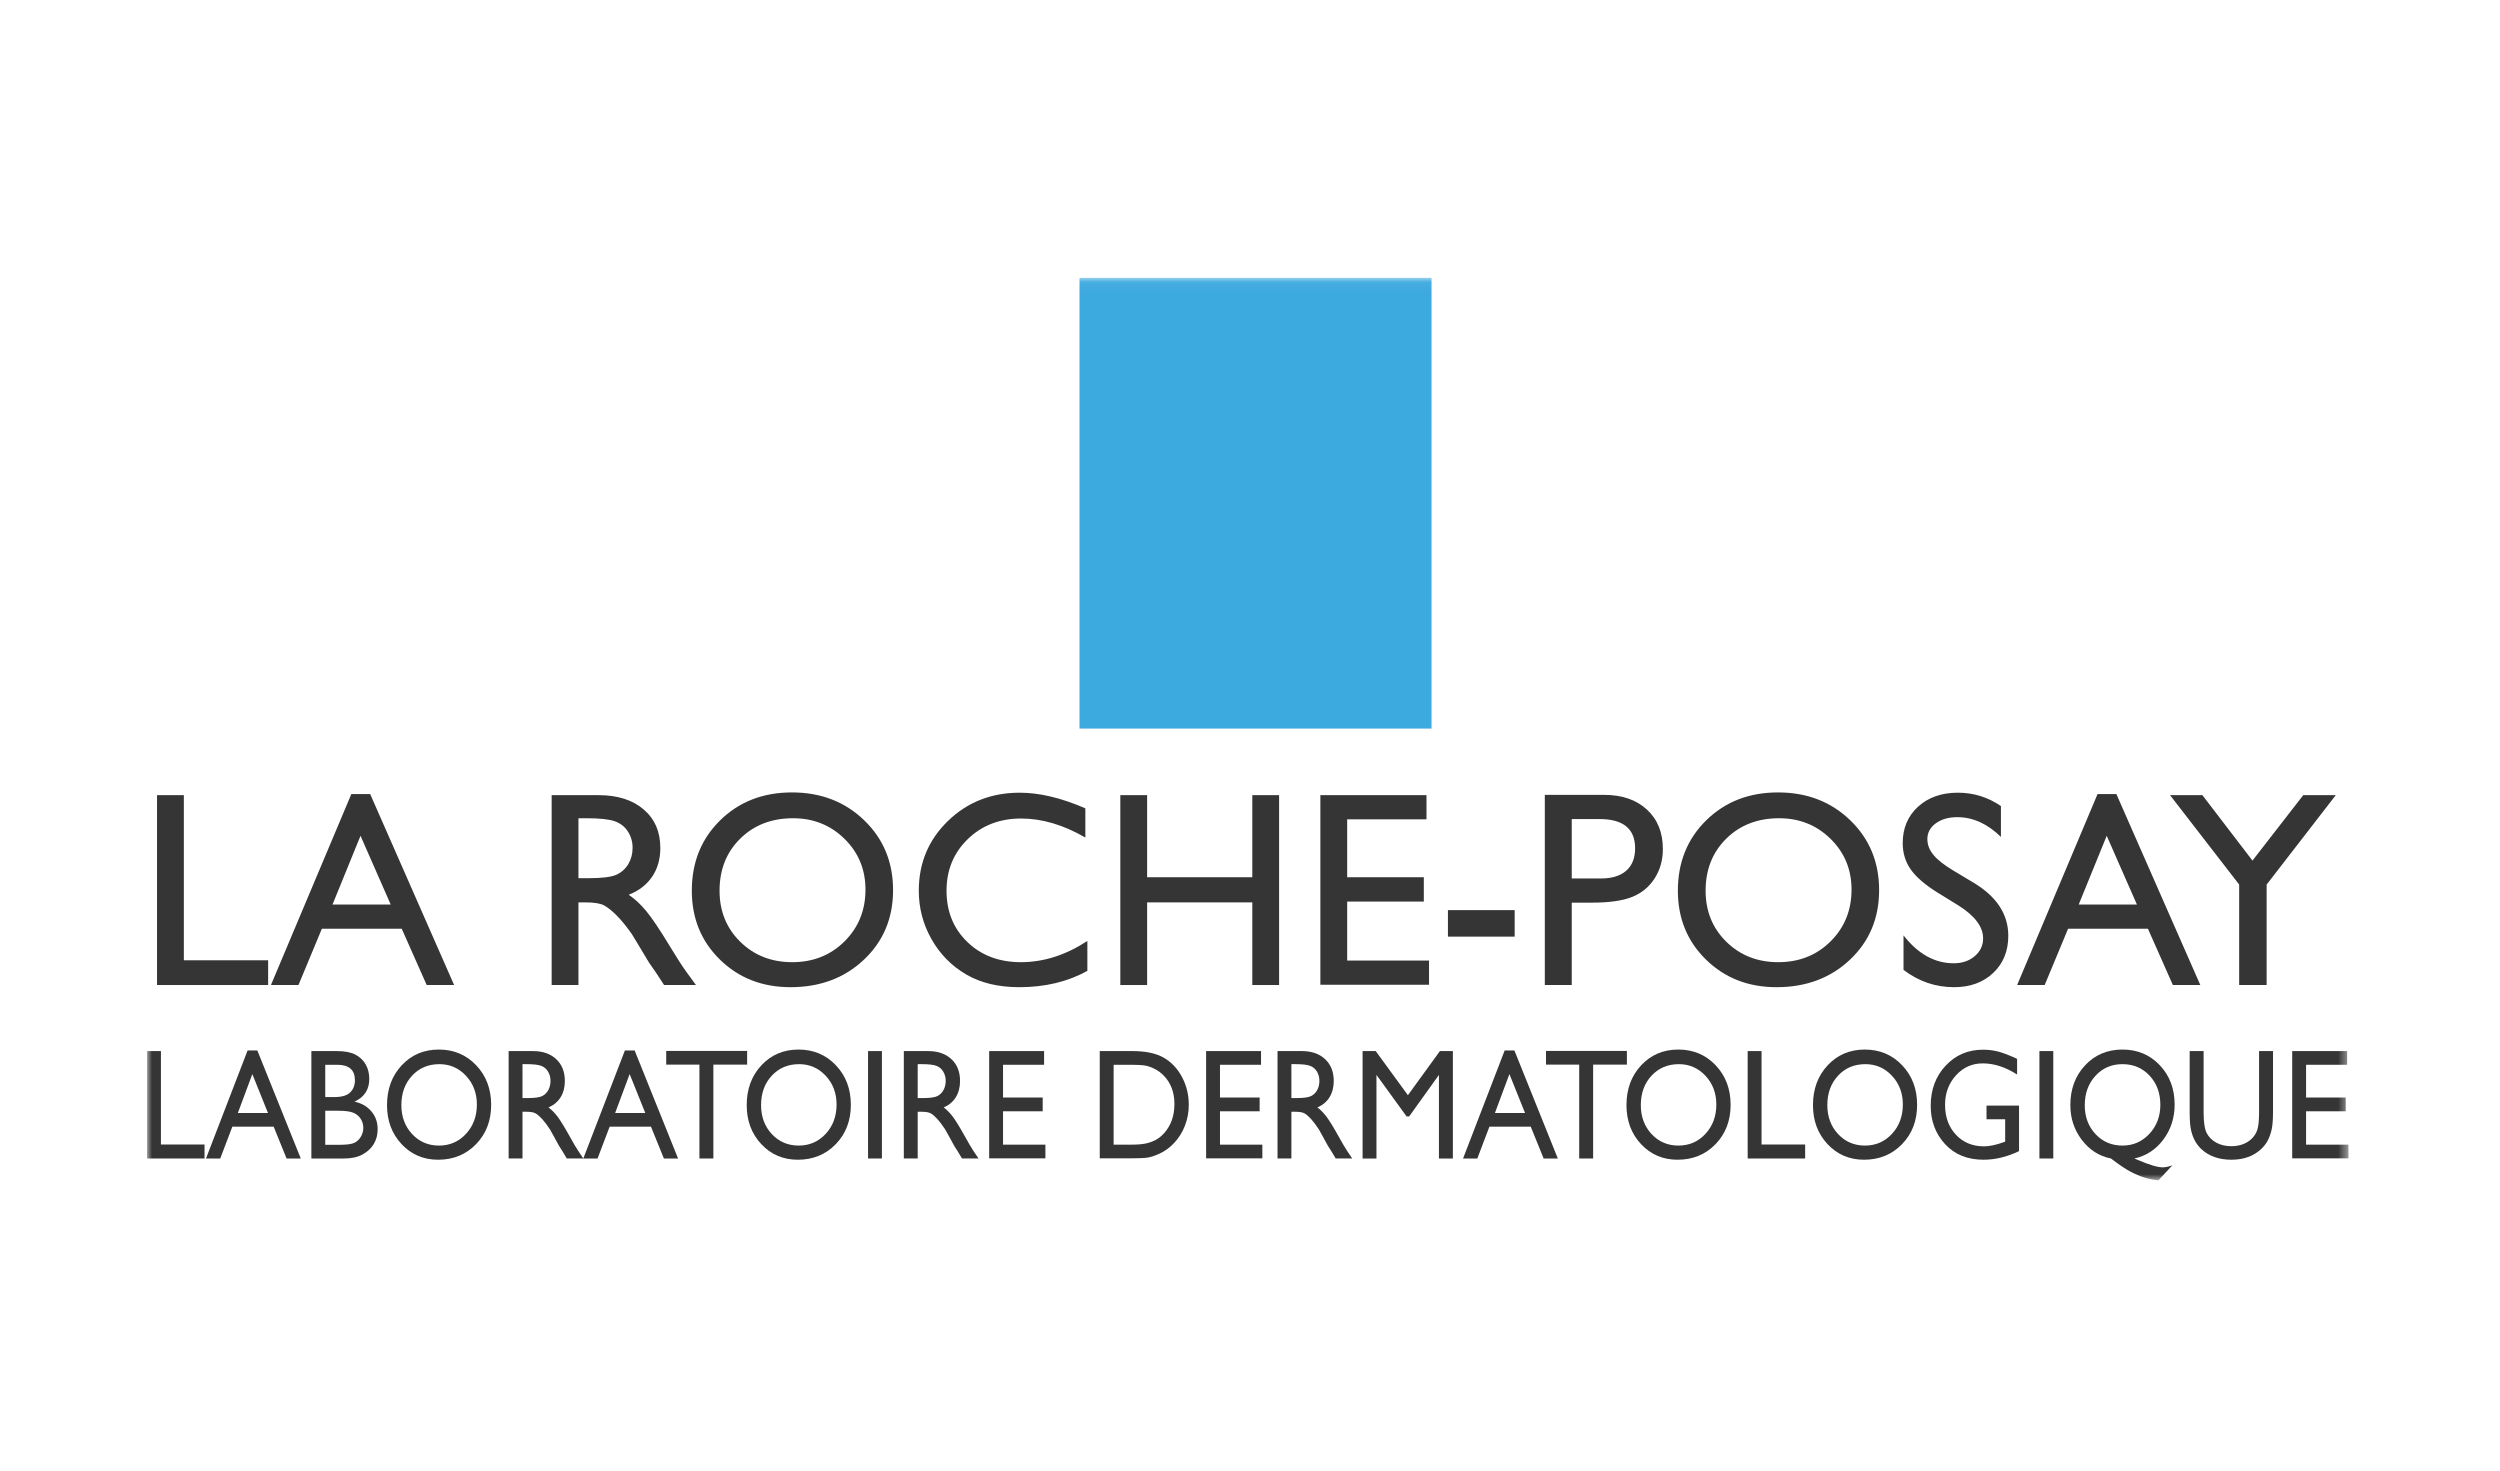 <svg xmlns="http://www.w3.org/2000/svg" xmlns:xlink="http://www.w3.org/1999/xlink" width="255" height="150" viewBox="0 0 255 150">
  <defs>
    <polygon id="lrp-a" points="0 92.109 224.541 92.109 224.541 .059 0 .059"/>
  </defs>
  <g fill="none" fill-rule="evenodd" transform="translate(15 28)">
    <polygon fill="#363535" points="1.018 53.105 3.752 53.105 3.752 69.949 12.349 69.949 12.349 72.472 1.018 72.472"/>
    <path fill="#363535" d="M24.853,64.265 L21.772,57.25 L18.915,64.265 L24.853,64.265 Z M20.837,52.994 L22.758,52.994 L31.319,72.472 L28.522,72.472 L25.977,66.732 L17.83,66.732 L15.445,72.472 L12.636,72.472 L20.837,52.994 Z"/>
    <g transform="translate(0 .278)">
      <path fill="#363535" d="M44.822 55.183L44.002 55.183 44.002 61.297 45.041 61.297C46.426 61.297 47.375 61.177 47.891 60.937 48.405 60.697 48.806 60.334 49.093 59.848 49.38 59.363 49.524 58.811 49.524 58.192 49.524 57.581 49.364 57.03 49.046 56.535 48.726 56.041 48.278 55.692 47.699 55.488 47.12 55.285 46.162 55.183 44.822 55.183L44.822 55.183zM41.269 72.194L41.269 52.827 46.052 52.827C47.984 52.827 49.517 53.312 50.651 54.282 51.786 55.253 52.353 56.565 52.353 58.22 52.353 59.347 52.075 60.322 51.519 61.145 50.963 61.967 50.166 62.582 49.127 62.988 49.738 63.395 50.335 63.949 50.918 64.652 51.501 65.354 52.321 66.579 53.378 68.326 54.043 69.426 54.576 70.253 54.977 70.808L55.988 72.194 52.736 72.194 51.903 70.918C51.876 70.871 51.821 70.793 51.739 70.682L51.207 69.919 50.36 68.504 49.446 66.992C48.882 66.197 48.365 65.564 47.895 65.094 47.425 64.623 47.001 64.284 46.622 64.076 46.244 63.869 45.608 63.765 44.714 63.765L44.002 63.765 44.002 72.194 41.269 72.194zM65.89 55.183C63.705 55.183 61.91 55.876 60.503 57.263 59.097 58.649 58.394 60.419 58.394 62.572 58.394 64.662 59.099 66.399 60.51 67.785 61.921 69.171 63.687 69.864 65.808 69.864 67.938 69.864 69.716 69.157 71.14 67.744 72.565 66.329 73.278 64.568 73.278 62.461 73.278 60.41 72.565 58.684 71.14 57.284 69.716 55.884 67.966 55.183 65.89 55.183M65.781 52.549C68.731 52.549 71.187 53.497 73.15 55.392 75.112 57.286 76.093 59.661 76.093 62.517 76.093 65.373 75.103 67.737 73.122 69.608 71.141 71.48 68.644 72.415 65.631 72.415 62.754 72.415 60.356 71.48 58.44 69.608 56.523 67.737 55.565 65.391 55.565 62.572 55.565 59.68 56.53 57.286 58.46 55.392 60.391 53.497 62.831 52.549 65.781 52.549M95.911 67.702L95.911 70.752C93.906 71.861 91.592 72.415 88.967 72.415 86.836 72.415 85.027 71.981 83.542 71.112 82.057 70.243 80.881 69.047 80.016 67.522 79.15 65.996 78.717 64.347 78.717 62.572 78.717 59.754 79.708 57.383 81.69 55.461 83.672 53.538 86.116 52.577 89.022 52.577 91.027 52.577 93.254 53.109 95.706 54.171L95.706 57.152C93.473 55.858 91.291 55.211 89.159 55.211 86.972 55.211 85.157 55.912 83.712 57.312 82.268 58.712 81.546 60.465 81.546 62.572 81.546 64.699 82.257 66.445 83.678 67.813 85.1 69.181 86.918 69.864 89.131 69.864 91.446 69.864 93.705 69.143 95.911 67.702"/>
      <polygon fill="#363535" points="112.735 52.827 115.468 52.827 115.468 72.194 112.735 72.194 112.735 63.765 102.006 63.765 102.006 72.194 99.273 72.194 99.273 52.827 102.006 52.827 102.006 61.2 112.735 61.2"/>
      <polygon fill="#363535" points="119.678 52.827 130.502 52.827 130.502 55.294 122.412 55.294 122.412 61.2 130.229 61.2 130.229 63.682 122.412 63.682 122.412 69.698 130.762 69.698 130.762 72.166 119.678 72.166"/>
      <mask id="lrp-b" fill="#fff">
        <use xlink:href="#lrp-a"/>
      </mask>
      <polygon fill="#363535" points="132.689 67.258 139.496 67.258 139.496 64.555 132.689 64.555" mask="url(#lrp-b)"/>
      <path fill="#363535" d="M148.147 55.266L145.318 55.266 145.318 61.325 148.311 61.325C149.423 61.325 150.279 61.059 150.881 60.528 151.482 59.997 151.782 59.236 151.782 58.247 151.782 56.26 150.571 55.266 148.147 55.266L148.147 55.266zM142.571 72.194L142.571 52.799 148.625 52.799C150.448 52.799 151.901 53.298 152.985 54.296 154.069 55.294 154.612 56.635 154.612 58.317 154.612 59.444 154.334 60.442 153.778 61.311 153.222 62.18 152.461 62.811 151.495 63.203 150.53 63.596 149.145 63.793 147.34 63.793L145.318 63.793 145.318 72.194 142.571 72.194zM166.468 55.183C164.283 55.183 162.488 55.876 161.081 57.263 159.675 58.649 158.972 60.419 158.972 62.572 158.972 64.662 159.677 66.399 161.089 67.785 162.5 69.171 164.265 69.864 166.386 69.864 168.516 69.864 170.293 69.157 171.718 67.744 173.143 66.329 173.856 64.568 173.856 62.461 173.856 60.41 173.143 58.684 171.718 57.284 170.293 55.884 168.543 55.183 166.468 55.183M166.359 52.549C169.309 52.549 171.765 53.497 173.728 55.392 175.689 57.286 176.67 59.661 176.67 62.517 176.67 65.373 175.681 67.737 173.7 69.608 171.719 71.48 169.223 72.415 166.208 72.415 163.331 72.415 160.934 71.48 159.018 69.608 157.101 67.737 156.142 65.391 156.142 62.572 156.142 59.68 157.108 57.286 159.038 55.392 160.968 53.497 163.409 52.549 166.359 52.549M184.762 64.079L182.685 62.799C181.381 61.992 180.454 61.198 179.903 60.417 179.352 59.636 179.077 58.737 179.077 57.72 179.077 56.196 179.598 54.957 180.641 54.005 181.685 53.053 183.04 52.577 184.707 52.577 186.302 52.577 187.764 53.031 189.095 53.939L189.095 57.086C187.719 55.744 186.238 55.073 184.653 55.073 183.759 55.073 183.026 55.282 182.452 55.701 181.878 56.12 181.591 56.656 181.591 57.309 181.591 57.89 181.802 58.433 182.225 58.939 182.648 59.446 183.328 59.977 184.265 60.534L186.353 61.787C188.682 63.198 189.846 64.994 189.846 67.175 189.846 68.728 189.334 69.989 188.309 70.96 187.283 71.93 185.951 72.415 184.311 72.415 182.425 72.415 180.707 71.828 179.159 70.651L179.159 67.13C180.634 69.027 182.343 69.976 184.284 69.976 185.14 69.976 185.853 69.734 186.423 69.25 186.992 68.767 187.277 68.162 187.277 67.434 187.277 66.255 186.439 65.137 184.762 64.079M202.966 63.987L199.885 56.972 197.028 63.987 202.966 63.987zM198.95 52.716L200.871 52.716 209.432 72.194 206.634 72.194 204.089 66.454 195.944 66.454 193.558 72.194 190.748 72.194 198.95 52.716z" mask="url(#lrp-b)"/>
      <polygon fill="#363535" points="219.931 52.827 223.249 52.827 216.197 61.948 216.197 72.194 213.395 72.194 213.395 61.948 206.343 52.827 209.643 52.827 214.752 59.503" mask="url(#lrp-b)"/>
      <polygon fill="#363535" points="0 78.932 1.414 78.932 1.414 88.462 5.863 88.462 5.863 89.889 0 89.889" mask="url(#lrp-b)"/>
      <path fill="#363535" d="M12.333 85.246L10.738 81.277 9.261 85.246 12.333 85.246zM10.254 78.87L11.249 78.87 15.679 89.889 14.231 89.889 12.914 86.642 8.699 86.642 7.465 89.889 6.011 89.889 10.254 78.87zM19.497 85.019L18.175 85.019 18.175 88.493 19.568 88.493C20.341 88.493 20.866 88.427 21.142 88.293 21.417 88.159 21.639 87.951 21.806 87.669 21.974 87.387 22.058 87.084 22.058 86.759 22.058 86.425 21.969 86.119 21.792 85.842 21.616 85.565 21.364 85.359 21.039 85.222 20.714 85.086 20.2 85.019 19.497 85.019M19.391 80.329L18.175 80.329 18.175 83.622 19.115 83.622C19.87 83.622 20.406 83.463 20.724 83.144 21.043 82.825 21.202 82.412 21.202 81.905 21.202 80.854 20.598 80.329 19.391 80.329M20.105 89.889L16.76 89.889 16.76 78.932 19.349 78.932C20.164 78.932 20.801 79.054 21.258 79.297 21.715 79.54 22.064 79.875 22.305 80.301 22.545 80.727 22.666 81.219 22.666 81.779 22.666 82.857 22.163 83.628 21.159 84.093 21.881 84.245 22.455 84.574 22.881 85.082 23.308 85.588 23.521 86.195 23.521 86.901 23.521 87.46 23.392 87.96 23.132 88.399 22.873 88.838 22.492 89.196 21.99 89.473 21.488 89.75 20.86 89.889 20.105 89.889M29.819 80.266C28.688 80.266 27.759 80.658 27.032 81.442 26.304 82.226 25.94 83.228 25.94 84.446 25.94 85.628 26.305 86.611 27.035 87.395 27.765 88.179 28.679 88.571 29.777 88.571 30.878 88.571 31.798 88.171 32.535 87.372 33.272 86.571 33.641 85.575 33.641 84.384 33.641 83.222 33.272 82.246 32.535 81.454 31.798 80.662 30.893 80.266 29.819 80.266M29.762 78.776C31.289 78.776 32.56 79.312 33.575 80.383 34.59 81.455 35.098 82.799 35.098 84.415 35.098 86.03 34.586 87.367 33.561 88.426 32.536 89.485 31.244 90.014 29.685 90.014 28.196 90.014 26.955 89.485 25.964 88.426 24.972 87.367 24.476 86.041 24.476 84.446 24.476 82.809 24.975 81.455 25.974 80.383 26.973 79.312 28.236 78.776 29.762 78.776M38.719 80.266L38.295 80.266 38.295 83.724 38.832 83.724C39.548 83.724 40.04 83.656 40.307 83.52 40.572 83.385 40.78 83.179 40.929 82.905 41.077 82.63 41.151 82.318 41.151 81.967 41.151 81.622 41.069 81.31 40.904 81.031 40.739 80.75 40.507 80.553 40.208 80.438 39.908 80.323 39.412 80.266 38.719 80.266L38.719 80.266zM36.88 89.888L36.88 78.932 39.355 78.932C40.355 78.932 41.148 79.207 41.735 79.756 42.322 80.305 42.615 81.047 42.615 81.983 42.615 82.621 42.472 83.173 42.184 83.638 41.896 84.104 41.484 84.451 40.947 84.681 41.262 84.911 41.571 85.225 41.873 85.622 42.175 86.02 42.599 86.712 43.146 87.7 43.49 88.323 43.766 88.791 43.973 89.104L44.497 89.888 42.813 89.888 42.383 89.167C42.368 89.141 42.34 89.097 42.298 89.034L42.023 88.602 41.585 87.801 41.111 86.946C40.819 86.497 40.552 86.138 40.309 85.872 40.066 85.606 39.846 85.414 39.65 85.297 39.454 85.179 39.125 85.12 38.662 85.12L38.295 85.12 38.295 89.888 36.88 89.888zM50.818 85.246L49.224 81.277 47.746 85.246 50.818 85.246zM48.74 78.87L49.734 78.87 54.164 89.889 52.716 89.889 51.4 86.642 47.185 86.642 45.95 89.889 44.497 89.889 48.74 78.87z" mask="url(#lrp-b)"/>
      <polygon fill="#363535" points="52.954 78.917 61.207 78.917 61.207 80.313 57.764 80.313 57.764 89.889 56.342 89.889 56.342 80.313 52.954 80.313" mask="url(#lrp-b)"/>
      <path fill="#363535" d="M66.508,80.266 C65.377,80.266 64.448,80.658 63.721,81.442 C62.993,82.226 62.629,83.228 62.629,84.446 C62.629,85.628 62.994,86.611 63.724,87.395 C64.454,88.179 65.368,88.571 66.466,88.571 C67.567,88.571 68.487,88.171 69.224,87.372 C69.962,86.571 70.33,85.575 70.33,84.384 C70.33,83.222 69.962,82.246 69.224,81.454 C68.487,80.662 67.582,80.266 66.508,80.266 M66.451,78.776 C67.978,78.776 69.249,79.312 70.264,80.383 C71.279,81.455 71.787,82.799 71.787,84.415 C71.787,86.03 71.275,87.367 70.25,88.426 C69.225,89.485 67.933,90.014 66.374,90.014 C64.885,90.014 63.644,89.485 62.653,88.426 C61.661,87.367 61.165,86.041 61.165,84.446 C61.165,82.809 61.664,81.455 62.663,80.383 C63.662,79.312 64.925,78.776 66.451,78.776" mask="url(#lrp-b)"/>
      <polygon fill="#363535" points="73.541 89.889 74.955 89.889 74.955 78.932 73.541 78.932" mask="url(#lrp-b)"/>
      <path fill="#363535" d="M79.029,80.266 L78.605,80.266 L78.605,83.724 L79.142,83.724 C79.859,83.724 80.35,83.656 80.617,83.52 C80.883,83.385 81.09,83.179 81.239,82.905 C81.387,82.63 81.462,82.318 81.462,81.967 C81.462,81.622 81.379,81.31 81.214,81.031 C81.049,80.75 80.817,80.553 80.518,80.438 C80.218,80.323 79.722,80.266 79.029,80.266 L79.029,80.266 Z M77.19,89.888 L77.19,78.932 L79.666,78.932 C80.665,78.932 81.458,79.207 82.045,79.756 C82.632,80.305 82.925,81.047 82.925,81.983 C82.925,82.621 82.782,83.173 82.494,83.638 C82.206,84.104 81.794,84.451 81.257,84.681 C81.573,84.911 81.882,85.225 82.183,85.622 C82.485,86.02 82.909,86.712 83.456,87.7 C83.8,88.323 84.076,88.791 84.283,89.104 L84.807,89.888 L83.124,89.888 L82.693,89.167 C82.679,89.141 82.65,89.097 82.608,89.034 L82.332,88.602 L81.895,87.801 L81.421,86.946 C81.13,86.497 80.862,86.138 80.619,85.872 C80.376,85.606 80.156,85.414 79.96,85.297 C79.764,85.179 79.435,85.12 78.973,85.12 L78.605,85.12 L78.605,89.888 L77.19,89.888 Z" mask="url(#lrp-b)"/>
      <polygon fill="#363535" points="85.896 78.932 91.497 78.932 91.497 80.329 87.31 80.329 87.31 83.669 91.355 83.669 91.355 85.073 87.31 85.073 87.31 88.477 91.631 88.477 91.631 89.874 85.896 89.874" mask="url(#lrp-b)"/>
      <path fill="#363535" d="M100.358,80.329 L98.59,80.329 L98.59,88.477 L100.4,88.477 C101.107,88.477 101.657,88.423 102.048,88.316 C102.439,88.209 102.766,88.073 103.028,87.909 C103.289,87.744 103.528,87.541 103.745,87.301 C104.443,86.516 104.792,85.525 104.792,84.328 C104.792,83.152 104.433,82.192 103.717,81.45 C103.453,81.172 103.15,80.945 102.808,80.768 C102.466,80.59 102.142,80.472 101.836,80.415 C101.529,80.357 101.037,80.329 100.358,80.329 L100.358,80.329 Z M97.175,89.873 L97.175,78.932 L100.506,78.932 C101.85,78.932 102.913,79.156 103.696,79.603 C104.478,80.05 105.1,80.708 105.563,81.575 C106.024,82.443 106.256,83.389 106.256,84.415 C106.256,85.147 106.129,85.847 105.874,86.516 C105.619,87.185 105.256,87.774 104.785,88.281 C104.304,88.804 103.745,89.199 103.109,89.466 C102.736,89.628 102.394,89.736 102.083,89.791 C101.772,89.846 101.178,89.873 100.301,89.873 L97.175,89.873 Z" mask="url(#lrp-b)"/>
      <polygon fill="#363535" points="108.024 78.932 113.625 78.932 113.625 80.329 109.438 80.329 109.438 83.669 113.483 83.669 113.483 85.073 109.438 85.073 109.438 88.477 113.759 88.477 113.759 89.874 108.024 89.874" mask="url(#lrp-b)"/>
      <path fill="#363535" d="M117.146,80.266 L116.722,80.266 L116.722,83.724 L117.26,83.724 C117.976,83.724 118.468,83.656 118.734,83.52 C119,83.385 119.208,83.179 119.357,82.905 C119.505,82.63 119.579,82.318 119.579,81.967 C119.579,81.622 119.496,81.31 119.332,81.031 C119.166,80.75 118.934,80.553 118.635,80.438 C118.335,80.323 117.84,80.266 117.146,80.266 L117.146,80.266 Z M115.308,89.888 L115.308,78.932 L117.783,78.932 C118.782,78.932 119.576,79.207 120.162,79.756 C120.749,80.305 121.043,81.047 121.043,81.983 C121.043,82.621 120.899,83.173 120.612,83.638 C120.324,84.104 119.912,84.451 119.374,84.681 C119.69,84.911 119.999,85.225 120.301,85.622 C120.602,86.02 121.026,86.712 121.573,87.7 C121.918,88.323 122.193,88.791 122.401,89.104 L122.924,89.888 L121.241,89.888 L120.811,89.167 C120.796,89.141 120.768,89.097 120.725,89.034 L120.45,88.602 L120.012,87.801 L119.539,86.946 C119.247,86.497 118.979,86.138 118.737,85.872 C118.493,85.606 118.274,85.414 118.078,85.297 C117.882,85.179 117.553,85.12 117.09,85.12 L116.722,85.12 L116.722,89.888 L115.308,89.888 Z" mask="url(#lrp-b)"/>
      <polygon fill="#363535" points="131.87 78.932 133.193 78.932 133.193 89.889 131.771 89.889 131.771 81.363 128.734 85.599 128.472 85.599 125.399 81.363 125.399 89.889 123.985 89.889 123.985 78.932 125.324 78.932 128.607 83.432" mask="url(#lrp-b)"/>
      <path fill="#363535" d="M140.554,85.246 L138.96,81.277 L137.482,85.246 L140.554,85.246 Z M138.476,78.87 L139.47,78.87 L143.899,89.889 L142.452,89.889 L141.136,86.642 L136.92,86.642 L135.686,89.889 L134.232,89.889 L138.476,78.87 Z" mask="url(#lrp-b)"/>
      <polygon fill="#363535" points="142.691 78.917 150.943 78.917 150.943 80.313 147.499 80.313 147.499 89.889 146.078 89.889 146.078 80.313 142.691 80.313" mask="url(#lrp-b)"/>
      <path fill="#363535" d="M156.244,80.266 C155.113,80.266 154.184,80.658 153.456,81.442 C152.728,82.226 152.364,83.228 152.364,84.446 C152.364,85.628 152.73,86.611 153.459,87.395 C154.19,88.179 155.104,88.571 156.201,88.571 C157.303,88.571 158.223,88.171 158.96,87.372 C159.697,86.571 160.066,85.575 160.066,84.384 C160.066,83.222 159.697,82.246 158.96,81.454 C158.223,80.662 157.317,80.266 156.244,80.266 M156.187,78.776 C157.713,78.776 158.984,79.312 160,80.383 C161.015,81.455 161.523,82.799 161.523,84.415 C161.523,86.03 161.01,87.367 159.986,88.426 C158.961,89.485 157.669,90.014 156.109,90.014 C154.62,90.014 153.381,89.485 152.388,88.426 C151.397,87.367 150.9,86.041 150.9,84.446 C150.9,82.809 151.4,81.455 152.399,80.383 C153.397,79.312 154.661,78.776 156.187,78.776" mask="url(#lrp-b)"/>
      <polygon fill="#363535" points="163.263 78.932 164.677 78.932 164.677 88.462 169.125 88.462 169.125 89.889 163.263 89.889" mask="url(#lrp-b)"/>
      <path fill="#363535" d="M175.267 80.266C174.137 80.266 173.207 80.658 172.479 81.442 171.752 82.226 171.388 83.228 171.388 84.446 171.388 85.628 171.754 86.611 172.484 87.395 173.214 88.179 174.128 88.571 175.224 88.571 176.327 88.571 177.246 88.171 177.984 87.372 178.721 86.571 179.09 85.575 179.09 84.384 179.09 83.222 178.721 82.246 177.984 81.454 177.246 80.662 176.341 80.266 175.267 80.266M175.211 78.776C176.737 78.776 178.008 79.312 179.023 80.383 180.039 81.455 180.546 82.799 180.546 84.415 180.546 86.03 180.034 87.367 179.009 88.426 177.985 89.485 176.692 90.014 175.133 90.014 173.644 90.014 172.403 89.485 171.412 88.426 170.42 87.367 169.924 86.041 169.924 84.446 169.924 82.809 170.424 81.455 171.423 80.383 172.421 79.312 173.684 78.776 175.211 78.776M187.625 84.493L190.942 84.493 190.942 89.136C189.726 89.722 188.519 90.014 187.321 90.014 185.685 90.014 184.378 89.485 183.4 88.426 182.422 87.368 181.932 86.061 181.932 84.508 181.932 82.872 182.44 81.51 183.453 80.423 184.467 79.335 185.737 78.791 187.265 78.791 187.821 78.791 188.349 78.858 188.849 78.991 189.349 79.125 189.98 79.369 190.744 79.724L190.744 81.324C189.565 80.566 188.396 80.187 187.236 80.187 186.157 80.187 185.247 80.595 184.507 81.41 183.766 82.226 183.396 83.228 183.396 84.415 183.396 85.659 183.766 86.676 184.507 87.466 185.247 88.255 186.199 88.649 187.364 88.649 187.929 88.649 188.606 88.506 189.394 88.218L189.528 88.171 189.528 85.889 187.625 85.889 187.625 84.493z" mask="url(#lrp-b)"/>
      <polygon fill="#363535" points="193.021 89.889 194.435 89.889 194.435 78.932 193.021 78.932" mask="url(#lrp-b)"/>
      <path fill="#363535" d="M201.49 80.266C200.378 80.266 199.46 80.663 198.734 81.458 198.009 82.253 197.646 83.254 197.646 84.462 197.646 85.638 198.011 86.617 198.741 87.399 199.472 88.18 200.388 88.571 201.49 88.571 202.578 88.571 203.494 88.171 204.238 87.372 204.983 86.571 205.355 85.586 205.355 84.415 205.355 83.217 204.99 82.226 204.26 81.442 203.529 80.658 202.607 80.266 201.49 80.266M206.585 90.579L205.165 92.109C204.722 92.082 204.259 91.995 203.776 91.846 203.293 91.696 202.804 91.491 202.306 91.23 201.809 90.969 201.146 90.521 200.317 89.888 199.116 89.649 198.125 89.016 197.345 87.991 196.566 86.966 196.175 85.784 196.175 84.446 196.175 82.809 196.677 81.455 197.681 80.383 198.684 79.312 199.954 78.776 201.49 78.776 203.016 78.776 204.285 79.307 205.295 80.371 206.306 81.436 206.812 82.773 206.812 84.384 206.812 85.738 206.43 86.927 205.667 87.952 204.904 88.976 203.916 89.622 202.705 89.888L203.08 90.045C204.244 90.542 205.082 90.791 205.596 90.791 205.879 90.791 206.208 90.72 206.585 90.579M215.425 78.932L216.847 78.932 216.847 85.152C216.847 85.994 216.791 86.629 216.68 87.057 216.57 87.487 216.433 87.843 216.27 88.129 216.107 88.413 215.908 88.668 215.672 88.892 214.89 89.641 213.867 90.014 212.603 90.014 211.316 90.014 210.284 89.643 209.506 88.901 209.27 88.67 209.071 88.413 208.909 88.129 208.746 87.843 208.611 87.494 208.505 87.081 208.399 86.668 208.346 86.02 208.346 85.136L208.346 78.932 209.768 78.932 209.768 85.152C209.768 86.182 209.874 86.898 210.086 87.301 210.298 87.703 210.621 88.026 211.055 88.269 211.488 88.512 212 88.634 212.589 88.634 213.428 88.634 214.112 88.391 214.64 87.905 214.918 87.643 215.118 87.335 215.241 86.979 215.364 86.623 215.425 86.015 215.425 85.152L215.425 78.932z" mask="url(#lrp-b)"/>
      <polygon fill="#363535" points="218.805 78.932 224.406 78.932 224.406 80.329 220.22 80.329 220.22 83.669 224.265 83.669 224.265 85.073 220.22 85.073 220.22 88.477 224.541 88.477 224.541 89.874 218.805 89.874" mask="url(#lrp-b)"/>
      <polygon fill="#3CA9DF" points="95.109 46.037 131.017 46.037 131.017 .059 95.109 .059" mask="url(#lrp-b)"/>
    </g>
  </g>
</svg>
